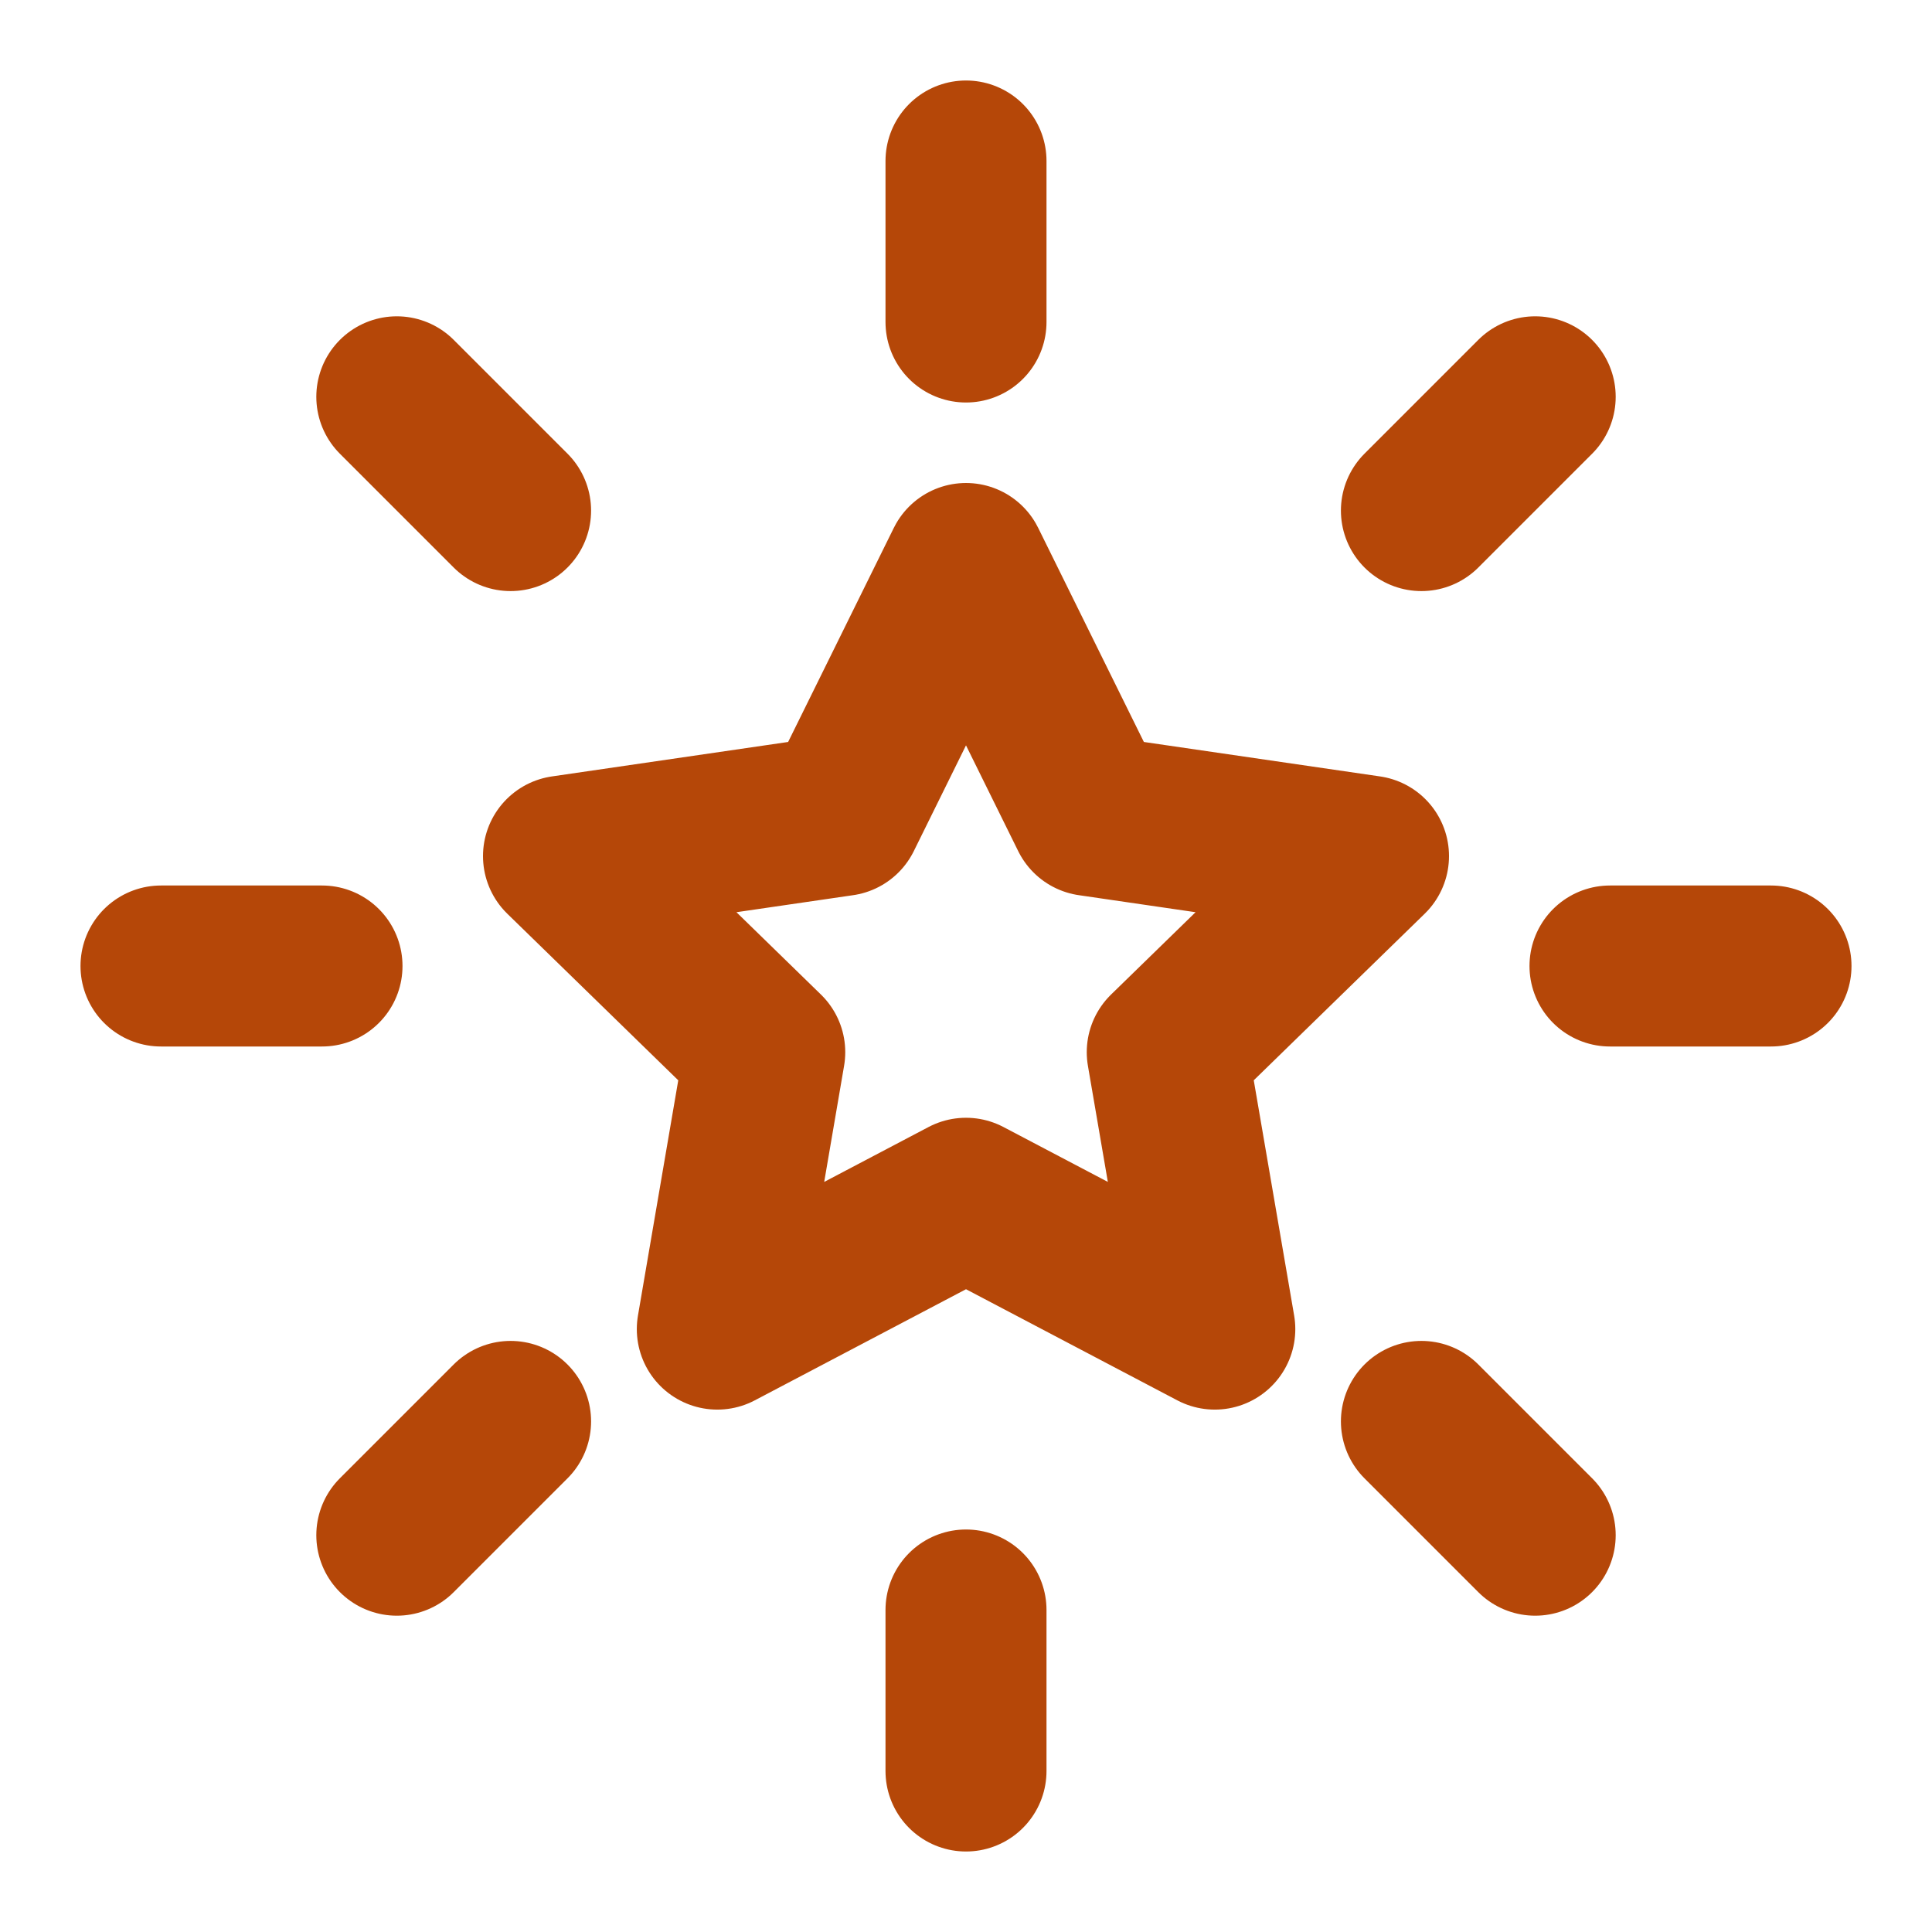 <svg width="18" height="18" viewBox="0 0 18 18" fill="none" xmlns="http://www.w3.org/2000/svg">
<g clip-path="url(#clip0_19735_38201)">
<path d="M16.5 9H15M14.303 14.303L13.243 13.243M3 9H1.5M4.757 4.757L3.697 3.697M9 3V1.5M13.243 4.757L14.303 3.697M9 16.5V15M3.697 14.303L4.757 13.243M9 5.25L10.159 7.598L12.75 7.976L10.875 9.803L11.318 12.383L9 11.164L6.683 12.383L7.125 9.803L5.25 7.976L7.841 7.598L9 5.25Z" stroke="#B54708" stroke-width="1.5" stroke-linecap="round" stroke-linejoin="round"/>
</g>
<defs>
<clipPath id="clip0_19735_38201">
<rect width="18" height="18" fill="white"/>
</clipPath>
</defs>
</svg>
